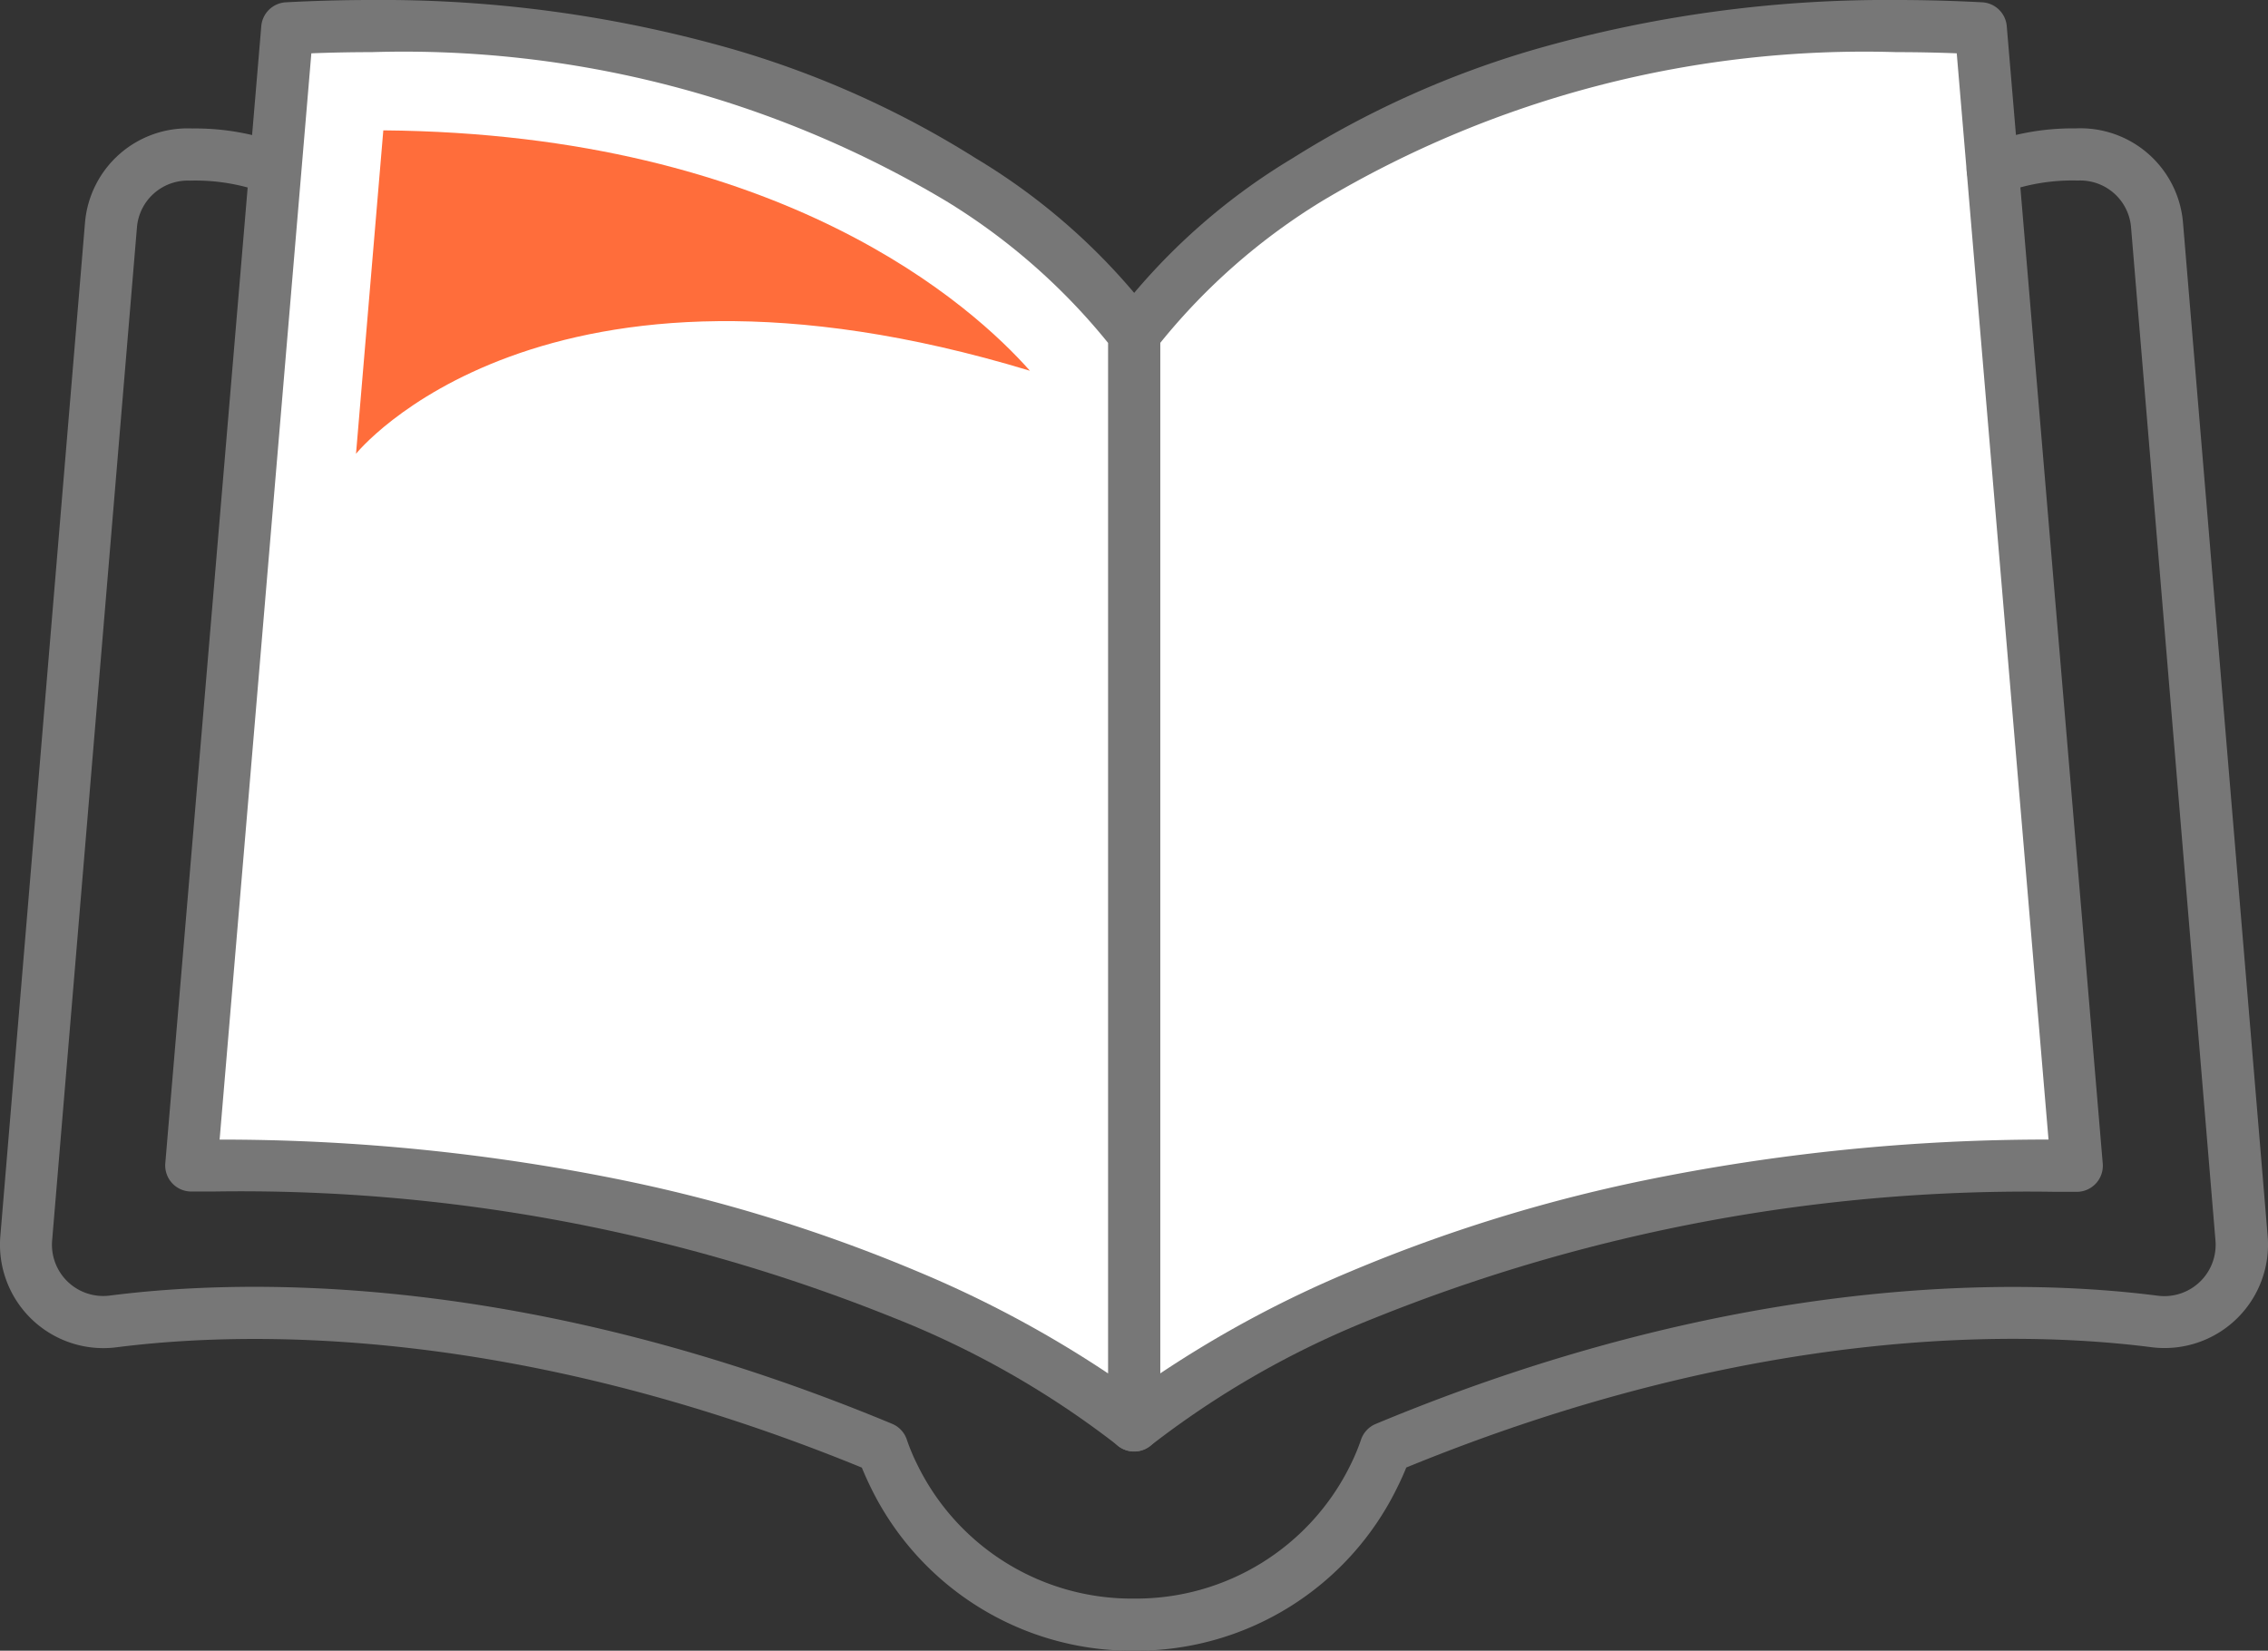 <svg xmlns="http://www.w3.org/2000/svg" xmlns:xlink="http://www.w3.org/1999/xlink" width="52.193" height="37.99" viewBox="0 0 52.193 37.99"><rect x="0" y="0" width="52.193" height="37.99" fill="#333333" stroke="none"/><defs><clipPath id="a"><rect width="52.193" height="37.99" transform="translate(0 0)" fill="none"/></clipPath></defs><g transform="translate(0 0)"><g clip-path="url(#a)"><path d="M45.583.652C31.285-.108,26.1,7.7,26.1,7.7V32.8s6.983-6.113,21.695-5.975Z" fill="#fff"/><path d="M43.649,0c.646,0,1.305.018,1.966.053A.6.6,0,0,1,46.181.6L48.39,26.779a.6.6,0,0,1-.6.65l-.484,0a40.21,40.21,0,0,0-15.7,2.915,20.9,20.9,0,0,0-5.112,2.914A.6.6,0,0,1,25.5,32.8V7.7a.6.6,0,0,1,.1-.332,14.569,14.569,0,0,1,4.14-3.723,21.983,21.983,0,0,1,5.584-2.509A29.362,29.362,0,0,1,43.649,0Zm1.381,1.227q-.7-.027-1.381-.027A24.358,24.358,0,0,0,30.443,4.616,14.489,14.489,0,0,0,26.7,7.892V31.608a25.739,25.739,0,0,1,4.376-2.345,36.2,36.2,0,0,1,6.727-2.09,46.171,46.171,0,0,1,9.339-.947Z" fill="#777"/><path d="M6.611.652C20.908-.108,26.1,7.7,26.1,7.7V32.8s-6.984-6.113-21.7-5.975Z" fill="#fff"/><path d="M8.544,0a29.365,29.365,0,0,1,8.328,1.134,21.987,21.987,0,0,1,5.584,2.509A14.573,14.573,0,0,1,26.6,7.365a.6.6,0,0,1,.1.332V32.8a.6.6,0,0,1-1,.451,20.9,20.9,0,0,0-5.112-2.914,40.213,40.213,0,0,0-15.7-2.915l-.484,0a.6.6,0,0,1-.6-.65L6.013.6A.6.6,0,0,1,6.579.053C7.24.018,7.9,0,8.544,0ZM25.5,7.892a14.492,14.492,0,0,0-3.746-3.276A24.363,24.363,0,0,0,8.544,1.2c-.452,0-.914.009-1.379.027l-2.111,25a46.172,46.172,0,0,1,9.339.947,36.2,36.2,0,0,1,6.727,2.09A25.742,25.742,0,0,1,25.5,31.608Z" fill="#777"/><path d="M26.1,37.99h0a6.684,6.684,0,0,1-6.067-3.769c-.086-.176-.151-.327-.2-.445C11.805,30.49,5.65,30.628,2.68,31.007A2.38,2.38,0,0,1,.008,28.445L1.955,5.139A2.369,2.369,0,0,1,4.429,2.957a5.682,5.682,0,0,1,2.164.4.6.6,0,0,1-.548,1.067,4.568,4.568,0,0,0-1.673-.267A1.173,1.173,0,0,0,3.151,5.239L1.2,28.545a1.18,1.18,0,0,0,1.324,1.272c3.119-.4,9.6-.545,18.006,2.951a.6.6,0,0,1,.343.377,4.584,4.584,0,0,0,.231.551A5.492,5.492,0,0,0,26.1,36.79h0A5.494,5.494,0,0,0,31.085,33.7a4.75,4.75,0,0,0,.232-.555.6.6,0,0,1,.342-.374c8.4-3.5,14.886-3.35,18-2.951a1.181,1.181,0,0,0,1.325-1.272L49.042,5.239A1.173,1.173,0,0,0,47.82,4.155a4.566,4.566,0,0,0-1.672.267A.6.6,0,1,1,45.6,3.355a5.68,5.68,0,0,1,2.163-.4,2.369,2.369,0,0,1,2.475,2.182l1.947,23.306a2.381,2.381,0,0,1-2.673,2.562c-2.97-.38-9.124-.518-17.15,2.769-.047.117-.112.268-.2.444A6.686,6.686,0,0,1,26.1,37.99Z" fill="#777"/><path d="M23.7,8.531C22.412,7.077,18.044,3.08,8.821,3l-.628,7.443s4.261-5.321,15.5-1.913" fill="#ff6d3b"/></g></g></svg>
